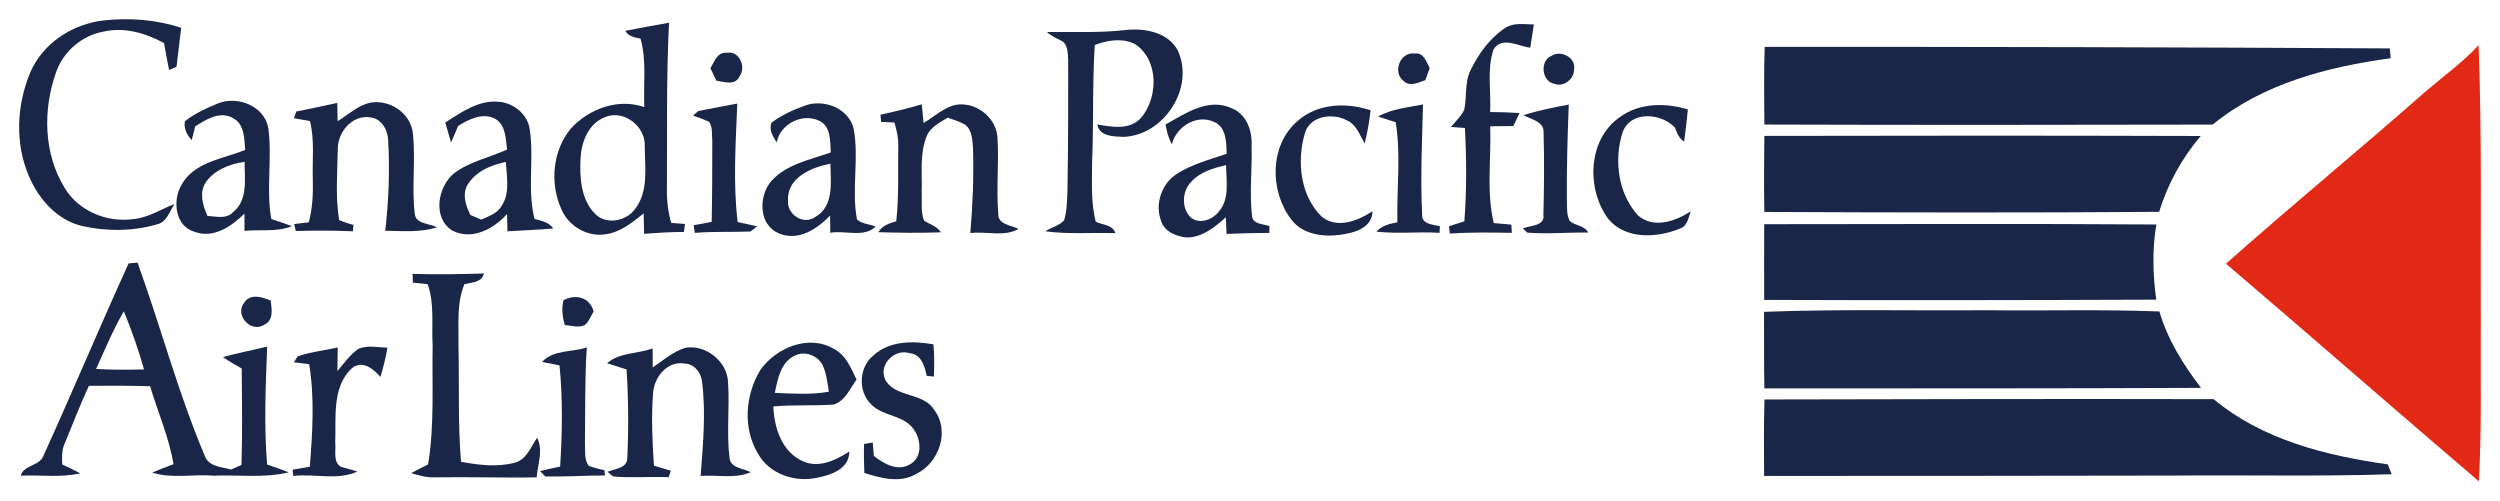 <?xml version="1.0" encoding="utf-8"?>
<!-- Generator: Adobe Illustrator 15.0.0, SVG Export Plug-In . SVG Version: 6.00 Build 0)  -->
<!DOCTYPE svg PUBLIC "-//W3C//DTD SVG 1.1//EN" "http://www.w3.org/Graphics/SVG/1.1/DTD/svg11.dtd">
<svg version="1.1" id="Layer_1" xmlns="http://www.w3.org/2000/svg" xmlns:xlink="http://www.w3.org/1999/xlink" x="0px" y="0px"
	 width="152.333px" height="30.5px" viewBox="0 0 152.333 30.5" enable-background="new 0 0 152.333 30.5" xml:space="preserve">
<g id="_x23_1a2647ff">
	<path fill="#1A2647" d="M1.851,4.402C2.609,2.632,4.427,1.457,6.31,1.245c1.584-0.173,3.217-0.05,4.731,0.452
		c-0.095,0.791-0.194,1.584-0.287,2.375c-0.11,0.049-0.339,0.145-0.45,0.193c-0.111-0.545-0.212-1.094-0.311-1.642
		C8.869,2.011,7.544,1.623,6.267,1.936C4.968,2.174,3.851,3.156,3.419,4.398c-0.812,2.277-0.771,4.957,0.521,7.051
		c0.836,1.412,2.578,2.125,4.178,1.902c0.91-0.084,1.686-0.596,2.514-0.924c-0.305,0.45-0.475,1.141-1.097,1.252
		c-1.448,0.422-3.011,0.424-4.479,0.104c-1.525-0.334-2.671-1.606-3.269-2.995C0.898,8.777,1.002,6.406,1.851,4.402z"/>
	<path fill="#1A2647" d="M91.708,1.708c0.52-0.353,1.168-0.22,1.755-0.218c-0.065,0.474-0.151,0.945-0.22,1.416
		c-0.725-0.09-1.748-0.719-2.239,0.115c-0.411,1.213-0.14,2.543-0.204,3.805c0.596,0.005,1.191,0.022,1.787,0.062
		c-0.094,0.199-0.281,0.595-0.375,0.793c-0.471,0-0.941,0.005-1.409,0.013c0.074,1.963-0.249,3.976,0.218,5.899
		c0.354,0.028,0.711,0.062,1.07,0.093c0.008,0.125,0.021,0.375,0.03,0.502c-1.259-0.026-2.521-0.037-3.78,0.041
		c-0.011-0.113-0.033-0.336-0.047-0.447c0.312-0.096,0.623-0.194,0.934-0.297c0.146-1.891,0.133-3.793,0.033-5.688
		c-0.212-0.016-0.639-0.047-0.851-0.062c0.276-0.34,0.626-0.644,0.81-1.049c0.168-0.802,0.016-1.674,0.395-2.429
		C90.101,3.27,90.777,2.326,91.708,1.708z"/>
	<path fill="#1A2647" d="M38.105,1.879c0.885-0.18,1.774-0.336,2.662-0.494c-0.17,3.35-0.109,6.703-0.129,10.057
		c-0.025,0.723,0.069,1.44,0.256,2.14c0.211,0.016,0.633,0.049,0.846,0.065c-0.016,0.121-0.047,0.364-0.065,0.485
		c-0.812,0.003-1.622,0.052-2.431,0.114c-0.01-0.414-0.018-0.827-0.023-1.241c-0.707,0.563-1.461,1.183-2.396,1.28
		c-1.078,0.142-2.186-0.527-2.609-1.518c-0.727-1.578-0.553-3.582,0.568-4.935c1.107-1.208,2.879-1.862,4.475-1.306
		c-0.064-1.39,0.155-2.813-0.23-4.172C38.679,2.277,38.287,2.23,38.105,1.879 M36.873,7.136c-1.01,0.375-1.446,1.505-1.497,2.503
		c-0.062,1.166,0.015,2.521,0.89,3.398c0.68,0.675,1.875,0.449,2.416-0.285c0.857-1.083,0.609-2.553,0.604-3.833
		C39.353,7.711,38.021,6.658,36.873,7.136z"/>
	<path fill="#1A2647" d="M63.791,1.949c1.611-0.019,3.225,0.066,4.833-0.123c1.147-0.121,2.573,0.146,3.151,1.268
		c1.033,2.286-0.869,5.176-3.344,5.247c-0.576-0.03-1.447-0.022-1.57-0.758c0.897,0.157,1.992,0.362,2.678-0.416
		c1.045-1.244,1.076-3.522-0.377-4.478c-0.766-0.396-1.682-0.24-2.455,0.055c-0.152,2.376-0.059,4.764-0.163,7.143
		c0.002,1.205-0.083,2.441,0.222,3.621c0.418,0.212,1.021,0.171,1.2,0.698c-1.428-0.042-2.862,0.077-4.276-0.111
		c0.365-0.239,0.848-0.336,1.147-0.669c0.181-0.562,0.171-1.158,0.205-1.743c0.046-2.663,0.052-5.327,0.046-7.991
		c-0.023-0.385-0.005-0.838-0.292-1.138C64.458,2.357,64.078,2.223,63.791,1.949z"/>
	<path fill="#1A2647" d="M107.508,7.589c-0.016-1.578-0.028-3.155,0.019-4.733c12.697-0.007,25.393,0.021,38.091,0.094
		c0.013,0.146,0.04,0.447,0.055,0.598c-3.836,0.52-7.8,1.546-10.849,4.044C125.716,7.611,116.611,7.62,107.508,7.589z"/>
	<path fill="#1A2647" d="M43.289,4.16c0.242-0.403,0.419-1.016,1.014-0.941c0.748-0.146,1.188,0.891,0.752,1.439
		c-0.25,0.574-0.933,0.326-1.404,0.257C43.529,4.664,43.408,4.411,43.289,4.16z"/>
	<path fill="#1A2647" d="M85.533,4.938c-0.713-0.524-0.215-1.814,0.688-1.676c0.533-0.08,0.698,0.53,0.897,0.891
		c-0.067,0.184-0.204,0.551-0.271,0.733C86.431,5.021,85.916,5.308,85.533,4.938z"/>
	<path fill="#1A2647" d="M94.531,3.404c0.57-0.375,1.521,0.105,1.382,0.832c0.014,0.571-0.636,1.09-1.188,0.873
		C93.937,4.977,93.808,3.71,94.531,3.404z"/>
	<path fill="#1A2647" d="M11.267,7.393c0.601-0.486,1.316-0.805,2.025-1.095c1.197-0.479,2.848,0.173,3.061,1.534
		c0.239,1.828-0.146,3.693,0.178,5.516c0.421,0.135,0.841,0.276,1.257,0.432c-0.913,0.377-1.933,0.189-2.892,0.287
		c0-0.261,0-0.785,0-1.049c-0.789,0.771-1.883,1.538-3.039,1.106c-1.185-0.329-1.357-1.901-0.812-2.837
		c0.763-1.417,2.54-1.604,3.897-2.151c-0.058-0.68-0.039-1.585-0.75-1.942c-0.783-0.451-1.633,0.084-2.295,0.504
		c-0.054,0.209-0.162,0.632-0.217,0.842C11.394,8.225,11.185,7.832,11.267,7.393 M12.496,11.171
		c-0.359,0.64-0.129,1.366,0.143,1.985c0.524,0.031,1.166,0.215,1.569-0.237c0.921-0.739,0.688-2.024,0.698-3.058
		C13.986,9.986,13.023,10.365,12.496,11.171z"/>
	<path fill="#1A2647" d="M20.572,7.384c0.793-0.481,1.56-1.28,2.564-1.146c0.988,0.08,1.901,0.855,2.018,1.856
		c0.181,1.624-0.069,3.265,0.113,4.888c0.028,0.681,0.897,0.619,1.355,0.869c-1.02,0.326-2.098,0.223-3.15,0.209
		c0.215-1.814,0.282-3.65,0.182-5.477c-0.01-0.652-0.406-1.376-1.117-1.434c-1.079-0.154-1.963,0.902-1.953,1.922
		c-0.031,1.439-0.15,2.906,0.078,4.336c0.281,0.123,0.574,0.221,0.876,0.293c-0.009,0.099-0.026,0.295-0.034,0.393
		c-1.159-0.049-2.316-0.049-3.477-0.018c-0.025-0.106-0.078-0.318-0.104-0.422c0.223-0.027,0.667-0.082,0.891-0.107
		c0.234-0.855,0.269-1.746,0.246-2.628c-0.039-1.183,0.121-2.384-0.174-3.543c-0.326-0.06-0.652-0.114-0.978-0.17
		c0.038-0.104,0.114-0.312,0.153-0.414c0.832-0.153,1.66-0.349,2.489-0.519C20.56,6.552,20.566,7.105,20.572,7.384z"/>
	<path fill="#1A2647" d="M27.13,7.465c0.975-0.616,2.021-1.374,3.238-1.266c0.912,0.058,1.779,0.75,1.91,1.677
		c0.275,1.813-0.162,3.68,0.293,5.467c0.416,0.119,0.887,0.185,1.138,0.582c-0.929,0.078-1.86,0.111-2.788,0.17
		c-0.008-0.264-0.021-0.789-0.025-1.052c-0.814,0.902-2.125,1.619-3.324,1.014c-1.241-0.766-0.91-2.687,0.107-3.507
		c0.951-0.711,2.148-0.952,3.217-1.435c-0.084-0.645-0.07-1.482-0.701-1.862c-0.764-0.424-1.614,0.008-2.278,0.417
		c-0.14,0.339-0.282,0.675-0.433,1.009C27.361,8.273,27.245,7.867,27.13,7.465 M28.441,11.344c-0.269,0.587-0.045,1.215,0.224,1.756
		c0.166,0.07,0.496,0.213,0.662,0.282c0.437-0.205,0.944-0.36,1.213-0.794c0.556-0.794,0.334-1.818,0.282-2.721
		C29.896,10.061,28.915,10.47,28.441,11.344z"/>
	<path fill="#1A2647" d="M49.079,6.422c1.146-0.4,2.653,0.184,2.94,1.436c0.336,1.818-0.147,3.701,0.201,5.517
		c0.309,0.278,0.764,0.276,1.133,0.429c-0.701,0.703-1.867,0.212-2.762,0.38c-0.008-0.349-0.01-0.7-0.008-1.05
		c-0.789,0.816-1.947,1.59-3.116,1.086c-1.254-0.5-1.254-2.275-0.471-3.184c0.926-1.037,2.372-1.301,3.626-1.749
		c-0.044-0.667,0.021-1.558-0.676-1.916c-1.028-0.517-2.409,0.166-2.621,1.309c-0.215-0.354-0.508-0.789-0.305-1.213
		C47.64,7.009,48.355,6.679,49.079,6.422 M48.015,12.208c-0.078,0.86,0.959,1.546,1.678,1.001c1.142-0.657,0.924-2.126,0.906-3.235
		C49.457,10.193,47.958,10.809,48.015,12.208z"/>
	<path fill="#1A2647" d="M53.648,6.99c0.846-0.184,1.688-0.385,2.519-0.633c0.034,0.381,0.069,0.758,0.108,1.135
		c0.785-0.446,1.525-1.256,2.514-1.119c0.999,0.096,1.908,0.949,1.986,1.963c0.11,1.554-0.078,3.113,0.052,4.667
		c-0.044,0.692,0.791,0.711,1.235,0.946c-0.873,0.505-1.976,0.125-2.939,0.254c0.15-1.697,0.214-3.401,0.17-5.104
		c-0.042-0.52-0.039-1.156-0.491-1.51c-0.331-0.184-0.7-0.29-1.053-0.419c-0.483,0.297-1.058,0.565-1.283,1.13
		c-0.438,1.073-0.266,2.264-0.303,3.393c0.03,0.584-0.075,1.207,0.147,1.76c0.354,0.217,0.785,0.333,1.023,0.703
		c-1.27,0.047-2.542,0.031-3.812-0.008c0.235-0.406,0.668-0.545,1.09-0.664c0.172-1.533,0.098-3.078,0.123-4.613
		c0.017-0.481-0.105-0.947-0.232-1.404c-0.204-0.01-0.609-0.027-0.812-0.039C53.681,7.32,53.658,7.104,53.648,6.99z"/>
	<path fill="#1A2647" d="M71.021,7.586c1.197-0.669,2.604-1.646,4.02-0.995c0.911,0.358,1.271,1.373,1.221,2.286
		c0.047,1.439-0.145,2.893,0.034,4.327c0.083,0.483,0.698,0.432,1.058,0.573c-0.002,0.104-0.008,0.311-0.011,0.414
		c-0.868,0.008-1.737,0.023-2.606,0.061c-0.01-0.253-0.031-0.76-0.041-1.014c-0.672,0.6-1.443,1.24-2.397,1.232
		c-0.626-0.066-1.366-0.357-1.554-1.021c-0.383-1.006,0.031-2.233,0.923-2.826c0.935-0.615,2.033-0.896,3.08-1.251
		c-0.031-0.688-0.011-1.604-0.752-1.935c-1.058-0.504-2.32,0.264-2.591,1.357C71.199,8.417,71.093,8.005,71.021,7.586
		 M72.615,11.047c-0.588,0.557-0.649,1.619-0.067,2.195c0.517,0.447,1.312,0.16,1.696-0.325c0.706-0.778,0.471-1.909,0.465-2.863
		C73.957,10.24,73.161,10.457,72.615,11.047z"/>
	<path fill="#1A2647" d="M42.548,6.764c0.794-0.146,1.58-0.314,2.377-0.455c-0.093,2.402-0.267,4.826,0.023,7.221
		c0.394,0.082,0.789,0.168,1.182,0.261c-0.102,0.077-0.3,0.235-0.4,0.315c-1.131,0.047-2.264-0.011-3.392,0.084
		c-0.019-0.115-0.058-0.349-0.075-0.465c0.367-0.063,0.734-0.134,1.102-0.209c0.035-1.64,0.035-3.279,0.037-4.921
		c-0.039-0.391,0.041-0.838-0.199-1.179c-0.318-0.137-0.645-0.262-0.973-0.373C42.31,6.973,42.468,6.834,42.548,6.764z"/>
	<path fill="#1A2647" d="M79.039,7.395c1.205-1.089,2.99-1.18,4.475-0.672c-0.078,0.678-0.189,1.35-0.359,2.01
		C82.843,8.23,82.65,7.576,82.06,7.328c-0.858-0.461-2.244-0.271-2.547,0.783c-0.503,1.703-0.293,3.814,1.033,5.101
		c0.962,0.752,2.188,0.235,3.09-0.339c-0.046,1.072-1.174,1.326-2.039,1.443c-1.039,0.129-2.273-0.055-2.931-0.963
		C77.363,11.639,77.353,8.869,79.039,7.395z"/>
	<path fill="#1A2647" d="M83.969,7.104c0.837-0.477,1.813-0.552,2.739-0.74c-0.055,2.224-0.163,4.455-0.053,6.678
		c-0.059,0.628,0.656,0.636,1.082,0.742c-0.006,0.101-0.014,0.303-0.02,0.404c-1.285-0.082-2.576,0.074-3.854-0.074
		c0.339-0.369,0.812-0.48,1.283-0.568c-0.047-2.033,0.229-4.083-0.102-6.098C84.687,7.336,84.328,7.222,83.969,7.104z"/>
	<path fill="#1A2647" d="M92.831,7.018c0.899-0.287,1.831-0.474,2.759-0.646c-0.076,1.945-0.132,3.89-0.117,5.834
		c0.021,0.416-0.027,0.861,0.17,1.246c0.322,0.318,0.901,0.27,1.133,0.714c-1.236-0.009-2.482,0.104-3.713,0.008
		c-0.067-0.063-0.203-0.194-0.271-0.256c0.438-0.197,1.353-0.114,1.254-0.843c0.039-1.67,0.058-3.344,0.009-5.014
		C94.086,7.384,93.269,7.277,92.831,7.018z"/>
	<path fill="#1A2647" d="M98.724,7.121c1.193-0.864,2.76-0.861,4.125-0.455c-0.068,0.654-0.136,1.311-0.229,1.963
		c-0.312-0.189-0.439-0.525-0.557-0.852c-0.847-0.904-2.722-1.049-3.197,0.301c-0.534,1.676-0.272,3.727,0.947,5.053
		c0.953,0.822,2.271,0.352,3.209-0.251c-0.143,0.383-0.199,0.897-0.65,1.045c-1.381,0.577-3.299,0.683-4.354-0.56
		C96.642,11.548,96.732,8.479,98.724,7.121z"/>
	<path fill="#1A2647" d="M107.508,12.914c-0.028-1.544-0.022-3.088,0-4.633c8.862-0.022,17.726-0.021,26.589,0.006
		c-1.152,1.35-2.014,2.925-2.533,4.621C123.547,12.968,115.529,12.951,107.508,12.914z"/>
	<path fill="#1A2647" d="M107.499,13.661c7.965-0.003,15.931-0.039,23.896,0.018c-0.261,1.519-0.215,3.06-0.008,4.58
		c-7.965,0.031-15.928,0.044-23.891,0.015C107.499,16.734,107.486,15.197,107.499,13.661z"/>
	<path fill="#1A2647" d="M2.661,27.738c1.764-3.875,3.409-7.812,5.175-11.687c0.134-0.013,0.406-0.036,0.543-0.049
		c1.415,3.897,2.473,7.933,4.091,11.754c0.228,0.687,1.029,0.692,1.611,0.854c0.157-0.07,0.474-0.211,0.631-0.279
		c0.067-1.961,0.034-3.922,0.017-5.878c-0.392-0.216-0.781-0.44-1.148-0.696c0.893-0.248,1.803-0.416,2.699-0.639
		c-0.092,2.393-0.203,4.8-0.004,7.188c0.444,0.147,0.884,0.304,1.32,0.474c-1.488,0.369-3.051,0.143-4.574,0.205
		c-1.248-0.108-2.537,0.201-3.748-0.189c0.428-0.182,0.861-0.346,1.299-0.509c-0.271-1.64-0.952-3.171-1.428-4.753
		c-1.242-0.037-2.485-0.034-3.728-0.026c-0.528,1.146-0.985,2.322-1.464,3.488c-0.196,0.409-0.184,0.864-0.158,1.307
		c0.37,0.17,0.734,0.353,1.098,0.537c-1.189,0.282-2.42,0.083-3.632,0.147C1.445,28.312,2.431,28.414,2.661,27.738 M5.855,22.48
		c0.973,0.062,1.946,0.051,2.922,0.03c-0.34-1.205-0.756-2.388-1.231-3.543C6.892,20.093,6.392,21.298,5.855,22.48z"/>
	<path fill="#1A2647" d="M25.14,16.688c1.45,0.043,2.898,0.021,4.346-0.023c-0.131,0.559-0.741,0.537-1.187,0.65
		c-0.489,1.172-0.336,2.463-0.364,3.699c0.06,2.373-0.043,4.756,0.157,7.124c1.071,0.199,2.201,0.339,3.269,0.058
		c0.725-0.188,0.988-0.965,1.365-1.522c0.396,0.767,0.034,1.616-0.027,2.412c-2.069,0.039-4.141-0.038-6.209,0
		c-0.491,0.021-0.971-0.111-1.434-0.259c0.34-0.182,0.684-0.356,1.027-0.527c0.4-2.398,0.234-4.852,0.279-7.273
		c-0.075-1.236,0.125-2.521-0.305-3.711c-0.226-0.023-0.676-0.072-0.9-0.097C25.152,17.085,25.144,16.818,25.14,16.688z"/>
	<path fill="#1A2647" d="M14.873,18.453c0.383-0.596,1.097-0.354,1.622-0.141c0.06,0.516,0.198,1.209-0.396,1.475
		C15.301,20.312,14.279,19.208,14.873,18.453z"/>
	<path fill="#1A2647" d="M34.334,18.293c0.737-0.396,1.614-0.18,1.839,0.691c-0.181,0.271-0.279,0.613-0.541,0.822
		c-0.385,0.188-0.814,0.028-1.215,0C34.269,19.312,34.21,18.8,34.334,18.293z"/>
	<path fill="#1A2647" d="M107.488,19.001c4.547-0.173,9.101-0.06,13.652-0.097c3.479,0.045,6.961-0.063,10.439,0.076
		c0.502,1.719,1.456,3.242,2.537,4.654c-8.871,0.038-17.738,0.03-26.606,0.033C107.478,22.115,107.499,20.559,107.488,19.001z"/>
	<path fill="#1A2647" d="M53.226,21.654c0.988-0.904,2.41-0.885,3.649-0.672c0.063,0.65,0.058,1.309,0.03,1.963
		c-0.107-0.012-0.327-0.034-0.437-0.045c-0.132-0.584-0.319-1.309-1.036-1.379c-0.98-0.316-2,0.811-1.431,1.724
		c0.683,0.989,2.271,0.678,2.927,1.735c0.975,1.289,0.285,3.234-1.107,3.903c-0.984,0.574-2.143,0.251-3.154-0.062
		c-0.025-0.588-0.034-1.178-0.016-1.768c0.132-0.021,0.396-0.064,0.527-0.088c0.018,0.205,0.051,0.613,0.069,0.816
		c0.604,0.481,1.479,0.979,2.229,0.496c0.736-0.428,0.653-1.465,0.222-2.086c-0.601-0.918-1.894-0.799-2.622-1.558
		C52.269,23.848,52.33,22.363,53.226,21.654z"/>
	<path fill="#1A2647" d="M46.336,22.536c0.957-1.345,2.938-2.183,4.461-1.282c0.745,0.367,1.054,1.174,1.397,1.875
		c-0.396,0.54-0.691,1.29-1.375,1.518c-1.228,0.096-2.467,0.004-3.694,0.119c0.046,1.297,0.509,2.754,1.782,3.334
		c0.98,0.449,2.017-0.053,2.847-0.588c-0.008,1.073-1.12,1.436-1.994,1.604c-1.329,0.287-2.881-0.234-3.562-1.457
		C45.247,26.107,45.404,24.055,46.336,22.536 M48.412,21.675c-0.846,0.409-1.026,1.431-1.2,2.263
		c1.097,0.045,2.208,0.127,3.294-0.072c-0.096-0.567-0.146-1.16-0.414-1.684C49.761,21.631,48.996,21.365,48.412,21.675z"/>
	<path fill="#1A2647" d="M18.125,21.722c0.789-0.286,1.64-0.358,2.454-0.554c-0.01,0.48-0.016,0.965-0.021,1.445
		c0.403-0.474,0.766-1.004,1.285-1.357c0.555-0.242,1.18-0.08,1.762-0.074c-0.097,0.604-0.25,1.199-0.422,1.786
		c-0.439-0.499-1.104-1.052-1.756-0.522c-1.215,1.16-0.941,3.004-1,4.523c0.059,0.484-0.16,1.186,0.354,1.477
		c0.25,0.07,0.748,0.213,0.996,0.283c-1.194,0.565-2.625,0.118-3.912,0.271c-0.008-0.097-0.026-0.287-0.034-0.384
		c0.349-0.06,0.698-0.115,1.047-0.176c0.163-2.068,0.3-4.191-0.039-6.248c-0.233-0.027-0.696-0.088-0.929-0.119
		C17.965,21.984,18.074,21.811,18.125,21.722z"/>
	<path fill="#1A2647" d="M33.027,22.056c0.686-0.753,1.828-0.585,2.729-0.885c-0.129,1.933-0.088,3.866-0.115,5.801
		c0.03,0.468-0.066,1.007,0.231,1.409c0.312,0.116,0.634,0.207,0.962,0.271c0.005,0.08,0.02,0.24,0.025,0.319
		c-1.211,0.003-2.424,0.083-3.635,0.06l-0.318-0.324c0.406-0.102,0.816-0.191,1.226-0.279c0.126-2.051,0.166-4.119-0.039-6.165
		C33.736,22.197,33.38,22.128,33.027,22.056z"/>
	<path fill="#1A2647" d="M36.992,22.131c0.76-0.66,1.863-0.574,2.775-0.893c0.002,0.385,0.004,0.771,0.006,1.152
		c0.637-0.439,1.244-0.967,1.994-1.199c1.244-0.213,2.561,0.842,2.596,2.114c0.1,1.536-0.098,3.089,0.092,4.619
		c0.083,0.623,0.855,0.601,1.288,0.851c-0.96,0.414-2.04,0.15-3.05,0.224c0.138-1.884,0.324-3.786,0.094-5.663
		c-0.039-0.611-0.473-1.184-1.12-1.189c-1.011-0.149-1.79,0.824-1.868,1.754c-0.124,1.486-0.049,2.986,0.047,4.474
		c0.346,0.101,0.69,0.204,1.034,0.308c-0.034,0.1-0.101,0.295-0.137,0.395c-1.128-0.053-2.267,0.06-3.388-0.049
		c-0.086-0.07-0.25-0.211-0.336-0.279c0.432-0.194,1.176-0.194,1.203-0.823c0.084-1.8,0.071-3.612-0.043-5.415
		C37.786,22.384,37.386,22.26,36.992,22.131z"/>
	<path fill="#1A2647" d="M107.517,24.341c9.121-0.019,18.243-0.041,27.367-0.019c2.961,2.476,6.863,3.447,10.608,3.974
		c0.06,0.149,0.181,0.45,0.243,0.601c-4.404,0.146-8.816,0.035-13.223,0.082c-8.342,0.023-16.682,0.014-25.02,0.021
		C107.482,27.447,107.469,25.893,107.517,24.341z"/>
</g>
<g id="_x23_e12916ff">
	<path fill="#E12916" d="M147.808,5.566c1.084-0.922,2.25-1.766,3.221-2.812c0.211,5.652,0.109,11.312,0.133,16.967
		c-0.021,3.202,0.062,6.408-0.118,9.607c-5.157-4.396-10.252-8.865-15.408-13.26C139.644,12.51,143.79,9.109,147.808,5.566z"/>
</g>
</svg>
